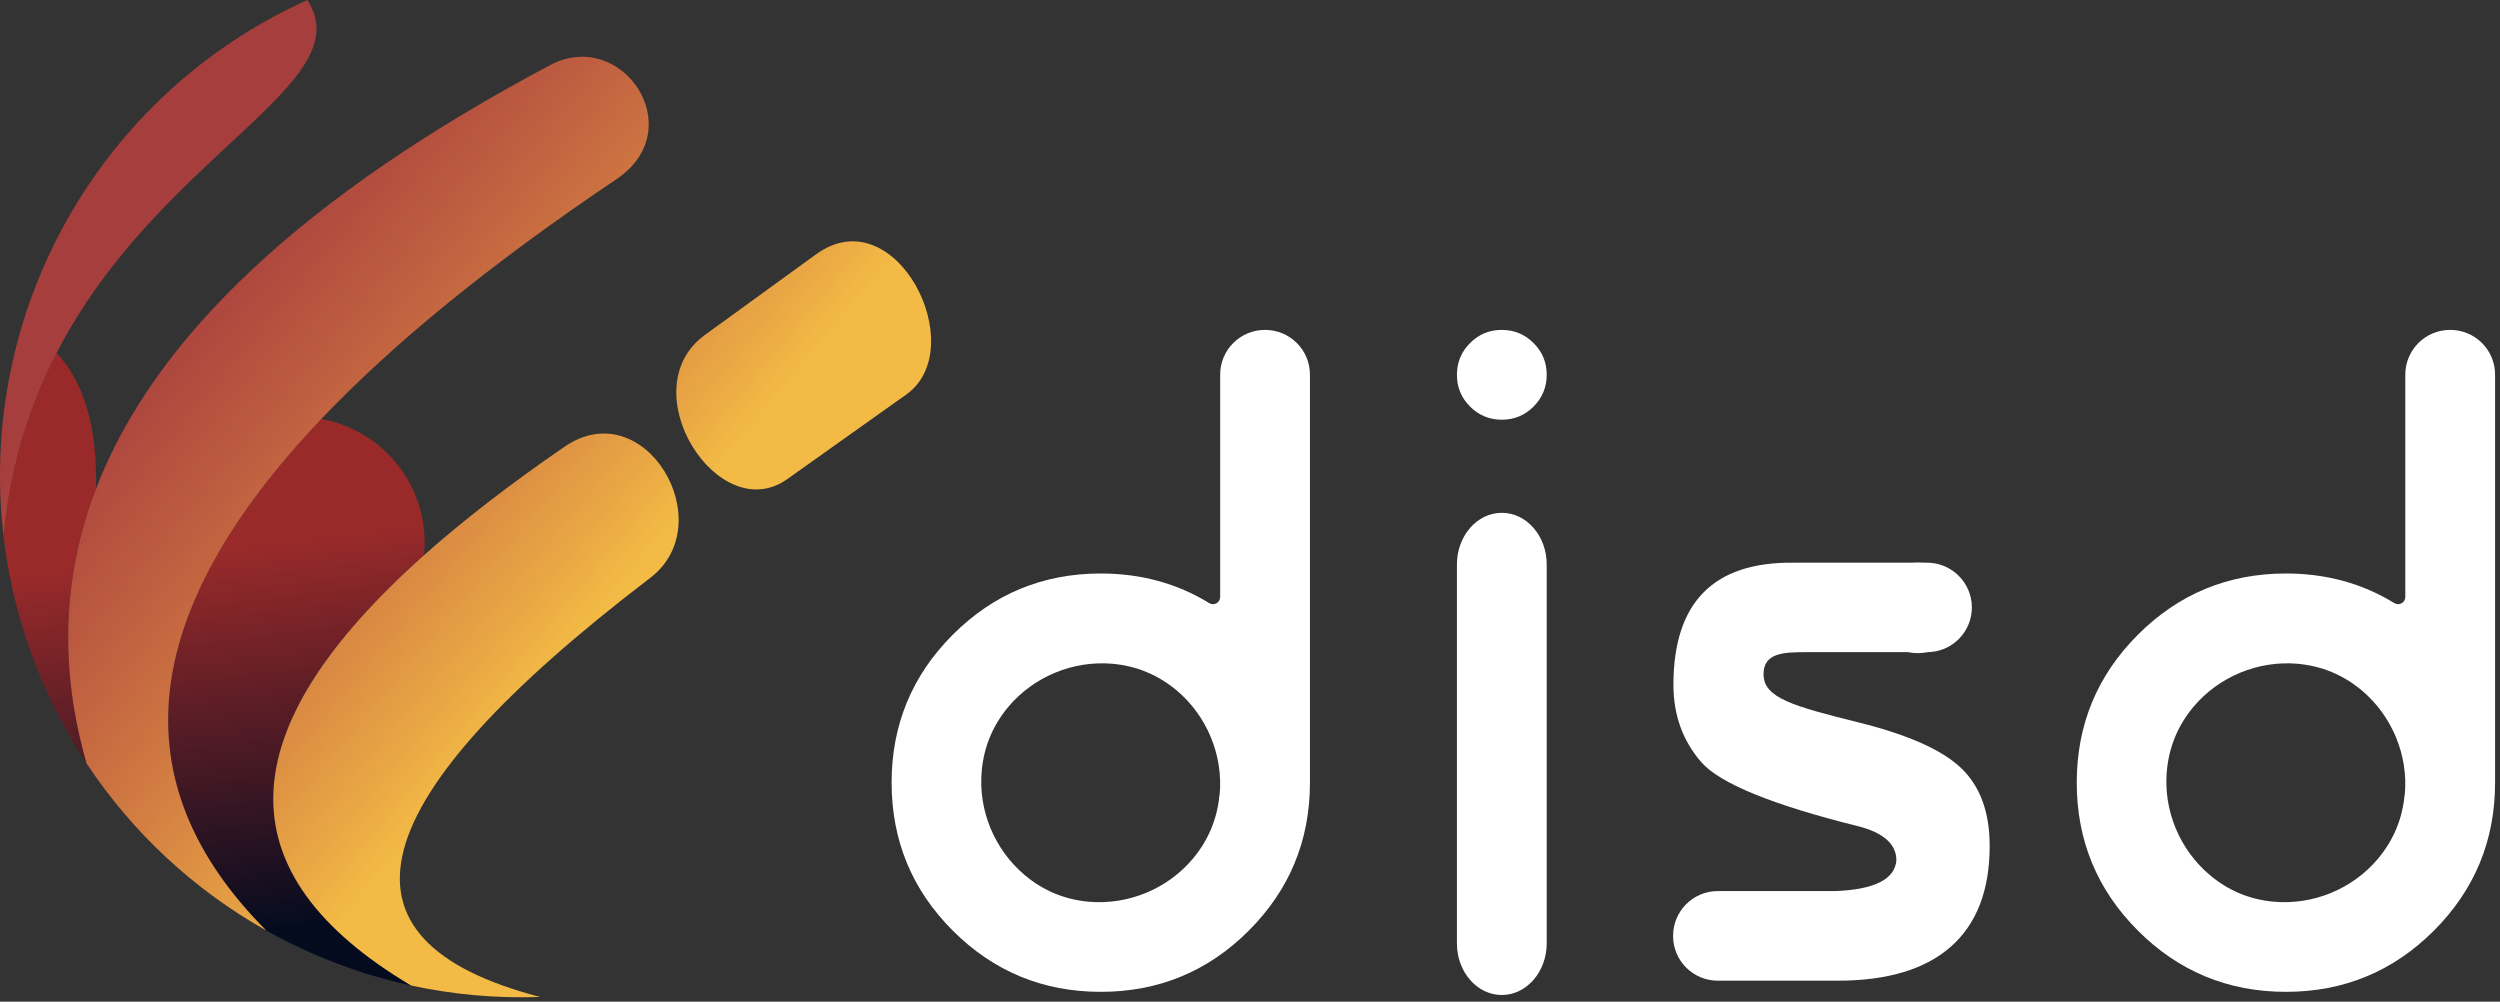 <svg width="302" height="121" viewBox="0 0 302 121" fill="none" xmlns="http://www.w3.org/2000/svg">
<rect x="0" y="0" width="302" height="121" fill="#333333" stroke="none"/>
<path d="M152.799 39.853C149.806 39.853 147.396 42.284 147.396 45.257V72.111C147.396 72.794 146.653 73.215 146.07 72.854C142.214 70.484 137.855 69.279 132.974 69.279C125.985 69.279 120.019 71.749 115.098 76.67C110.178 81.591 107.707 87.556 107.707 94.546C107.707 101.536 110.178 107.501 115.098 112.422C120.019 117.343 125.985 119.814 132.974 119.814C139.964 119.814 145.93 117.343 150.851 112.422C155.771 107.501 158.242 101.536 158.242 94.546V45.257C158.242 42.264 155.812 39.853 152.839 39.853H152.799ZM147.315 95.992C147.054 98.885 145.99 101.456 144.122 103.705C141.049 107.381 136.289 109.349 131.508 108.927C128.616 108.666 126.045 107.602 123.816 105.734C120.14 102.661 118.151 97.88 118.593 93.12C118.854 90.228 119.919 87.657 121.787 85.407C124.86 81.732 129.64 79.763 134.401 80.185C137.293 80.446 139.864 81.511 142.113 83.379C145.789 86.452 147.777 91.232 147.336 95.992H147.315Z" fill="white"/>
<path d="M295.963 39.853C292.97 39.853 290.56 42.284 290.56 45.257V72.111C290.56 72.794 289.817 73.215 289.234 72.854C285.378 70.484 281.019 69.279 276.138 69.279C269.149 69.279 263.183 71.749 258.262 76.67C253.341 81.591 250.871 87.556 250.871 94.546C250.871 101.536 253.341 107.501 258.262 112.422C263.183 117.343 269.149 119.814 276.138 119.814C283.128 119.814 289.094 117.343 294.014 112.422C298.935 107.501 301.406 101.536 301.406 94.546V45.257C301.406 42.264 298.976 39.853 296.003 39.853H295.963ZM290.479 95.992C290.218 98.885 289.154 101.456 287.286 103.705C284.213 107.381 279.453 109.349 274.672 108.927C271.78 108.666 269.209 107.602 266.98 105.734C263.304 102.661 261.315 97.88 261.757 93.12C262.018 90.228 263.083 87.657 264.951 85.407C268.024 81.732 272.804 79.763 277.565 80.185C280.457 80.446 283.028 81.511 285.277 83.379C288.953 86.452 290.941 91.232 290.5 95.992H290.479Z" fill="white"/>
<path d="M181.419 61.948C178.415 61.948 175.996 64.752 175.996 68.181V113.963C175.996 117.416 178.435 120.196 181.419 120.196C184.403 120.196 186.842 117.392 186.842 113.963V68.181C186.842 64.729 184.403 61.948 181.419 61.948Z" fill="white"/>
<path d="M181.419 39.853C179.912 39.853 178.647 40.376 177.583 41.44C176.538 42.485 175.996 43.77 175.996 45.277C175.996 46.783 176.518 48.048 177.583 49.113C178.627 50.157 179.912 50.7 181.419 50.7C182.925 50.7 184.191 50.177 185.255 49.113C186.3 48.069 186.842 46.783 186.842 45.277C186.842 43.77 186.32 42.505 185.255 41.44C184.211 40.396 182.925 39.853 181.419 39.853Z" fill="white"/>
<path d="M224.625 87.296C216.631 85.307 213.035 84.323 213.035 81.451C213.035 78.86 215.446 78.78 218.198 78.78H232.799C235.792 78.78 238.202 76.349 238.202 73.377C238.202 70.404 235.772 67.974 232.799 67.974H216.57C206.949 67.893 202.15 72.814 202.15 82.736C202.15 86.372 203.275 89.485 205.504 92.056C207.734 94.627 214.06 97.218 224.465 99.809C227.538 100.592 229.083 101.978 229.083 103.927C228.903 106.216 226.433 107.462 221.693 107.642H207.513C204.52 107.642 202.089 110.073 202.109 113.085C202.109 116.058 204.54 118.468 207.513 118.468H221.974C227.98 118.468 232.559 117.103 235.672 114.351C238.786 111.599 240.352 107.542 240.352 102.179C240.352 98.082 239.187 94.948 236.878 92.759C234.568 90.57 230.47 88.762 224.625 87.296Z" fill="white"/>
<path d="M237.137 73.436C237.137 76.449 234.687 78.899 231.674 78.899C228.661 78.899 226.211 76.449 226.211 73.436C226.211 70.423 228.661 67.973 231.674 67.973C234.687 67.973 237.137 70.423 237.137 73.436Z" fill="white"/>
<path fill-rule="evenodd" clip-rule="evenodd" d="M11.588 59.066C11.779 51.719 10.196 46.242 6.837 42.637C3.619 48.867 1.227 56.136 0.426 64.745C0.698 67.091 1.107 69.44 1.656 71.786C3.398 79.246 6.422 86.126 10.455 92.223C7.155 80.707 7.532 69.654 11.588 59.066ZM38.811 50.613C16.611 73.967 14.391 94.559 32.143 112.387C37.565 115.437 43.461 117.702 49.661 119.046C26.951 105.54 27.474 88.212 51.225 67.065C52.007 59.183 46.605 52.024 38.811 50.613Z" fill="url(#paint0_linear_39_97)"/>
<path fill-rule="evenodd" clip-rule="evenodd" d="M98.59 30.715C95.858 32.698 91.38 35.943 85.163 40.453C76.091 47.031 86.756 63.807 95.102 57.875C102.091 52.91 106.883 49.503 109.476 47.66C117.396 42.03 108.204 23.745 98.59 30.715ZM51.223 67.065C55.954 62.853 61.606 58.492 68.18 53.975C77.872 47.297 87.227 63.197 78.534 69.82C43.29 96.711 38.857 113.581 65.244 120.432C59.909 120.62 54.685 120.136 49.662 119.049C26.953 105.544 27.475 88.216 51.226 67.068L51.223 67.065ZM66.444 7.87C75.127 3.246 83.518 15.571 74.459 21.652C59.462 31.737 47.576 41.391 38.812 50.616C16.612 73.97 14.392 94.563 32.144 112.391C23.468 107.51 16.005 100.608 10.46 92.223C7.16 80.707 7.536 69.654 11.592 59.066C18.672 40.586 36.956 23.521 66.447 7.87H66.444ZM6.835 42.634C19.204 18.673 43.764 10.083 37.118 0.008C11.861 11.394 -2.733 37.76 0.427 64.745C1.228 56.136 3.623 48.867 6.839 42.634H6.835Z" fill="url(#paint1_linear_39_97)"/>
<defs>
<linearGradient id="paint0_linear_39_97" x1="32.062" y1="112.643" x2="26.055" y2="66.182" gradientUnits="userSpaceOnUse">
<stop stop-color="#040B1F"/>
<stop offset="1" stop-color="#9A2A2A"/>
</linearGradient>
<linearGradient id="paint1_linear_39_97" x1="22.306" y1="30.595" x2="73.566" y2="73.344" gradientUnits="userSpaceOnUse">
<stop stop-color="#E84444" stop-opacity="0.635"/>
<stop offset="1" stop-color="#F3BB45"/>
</linearGradient>
</defs>
</svg>
